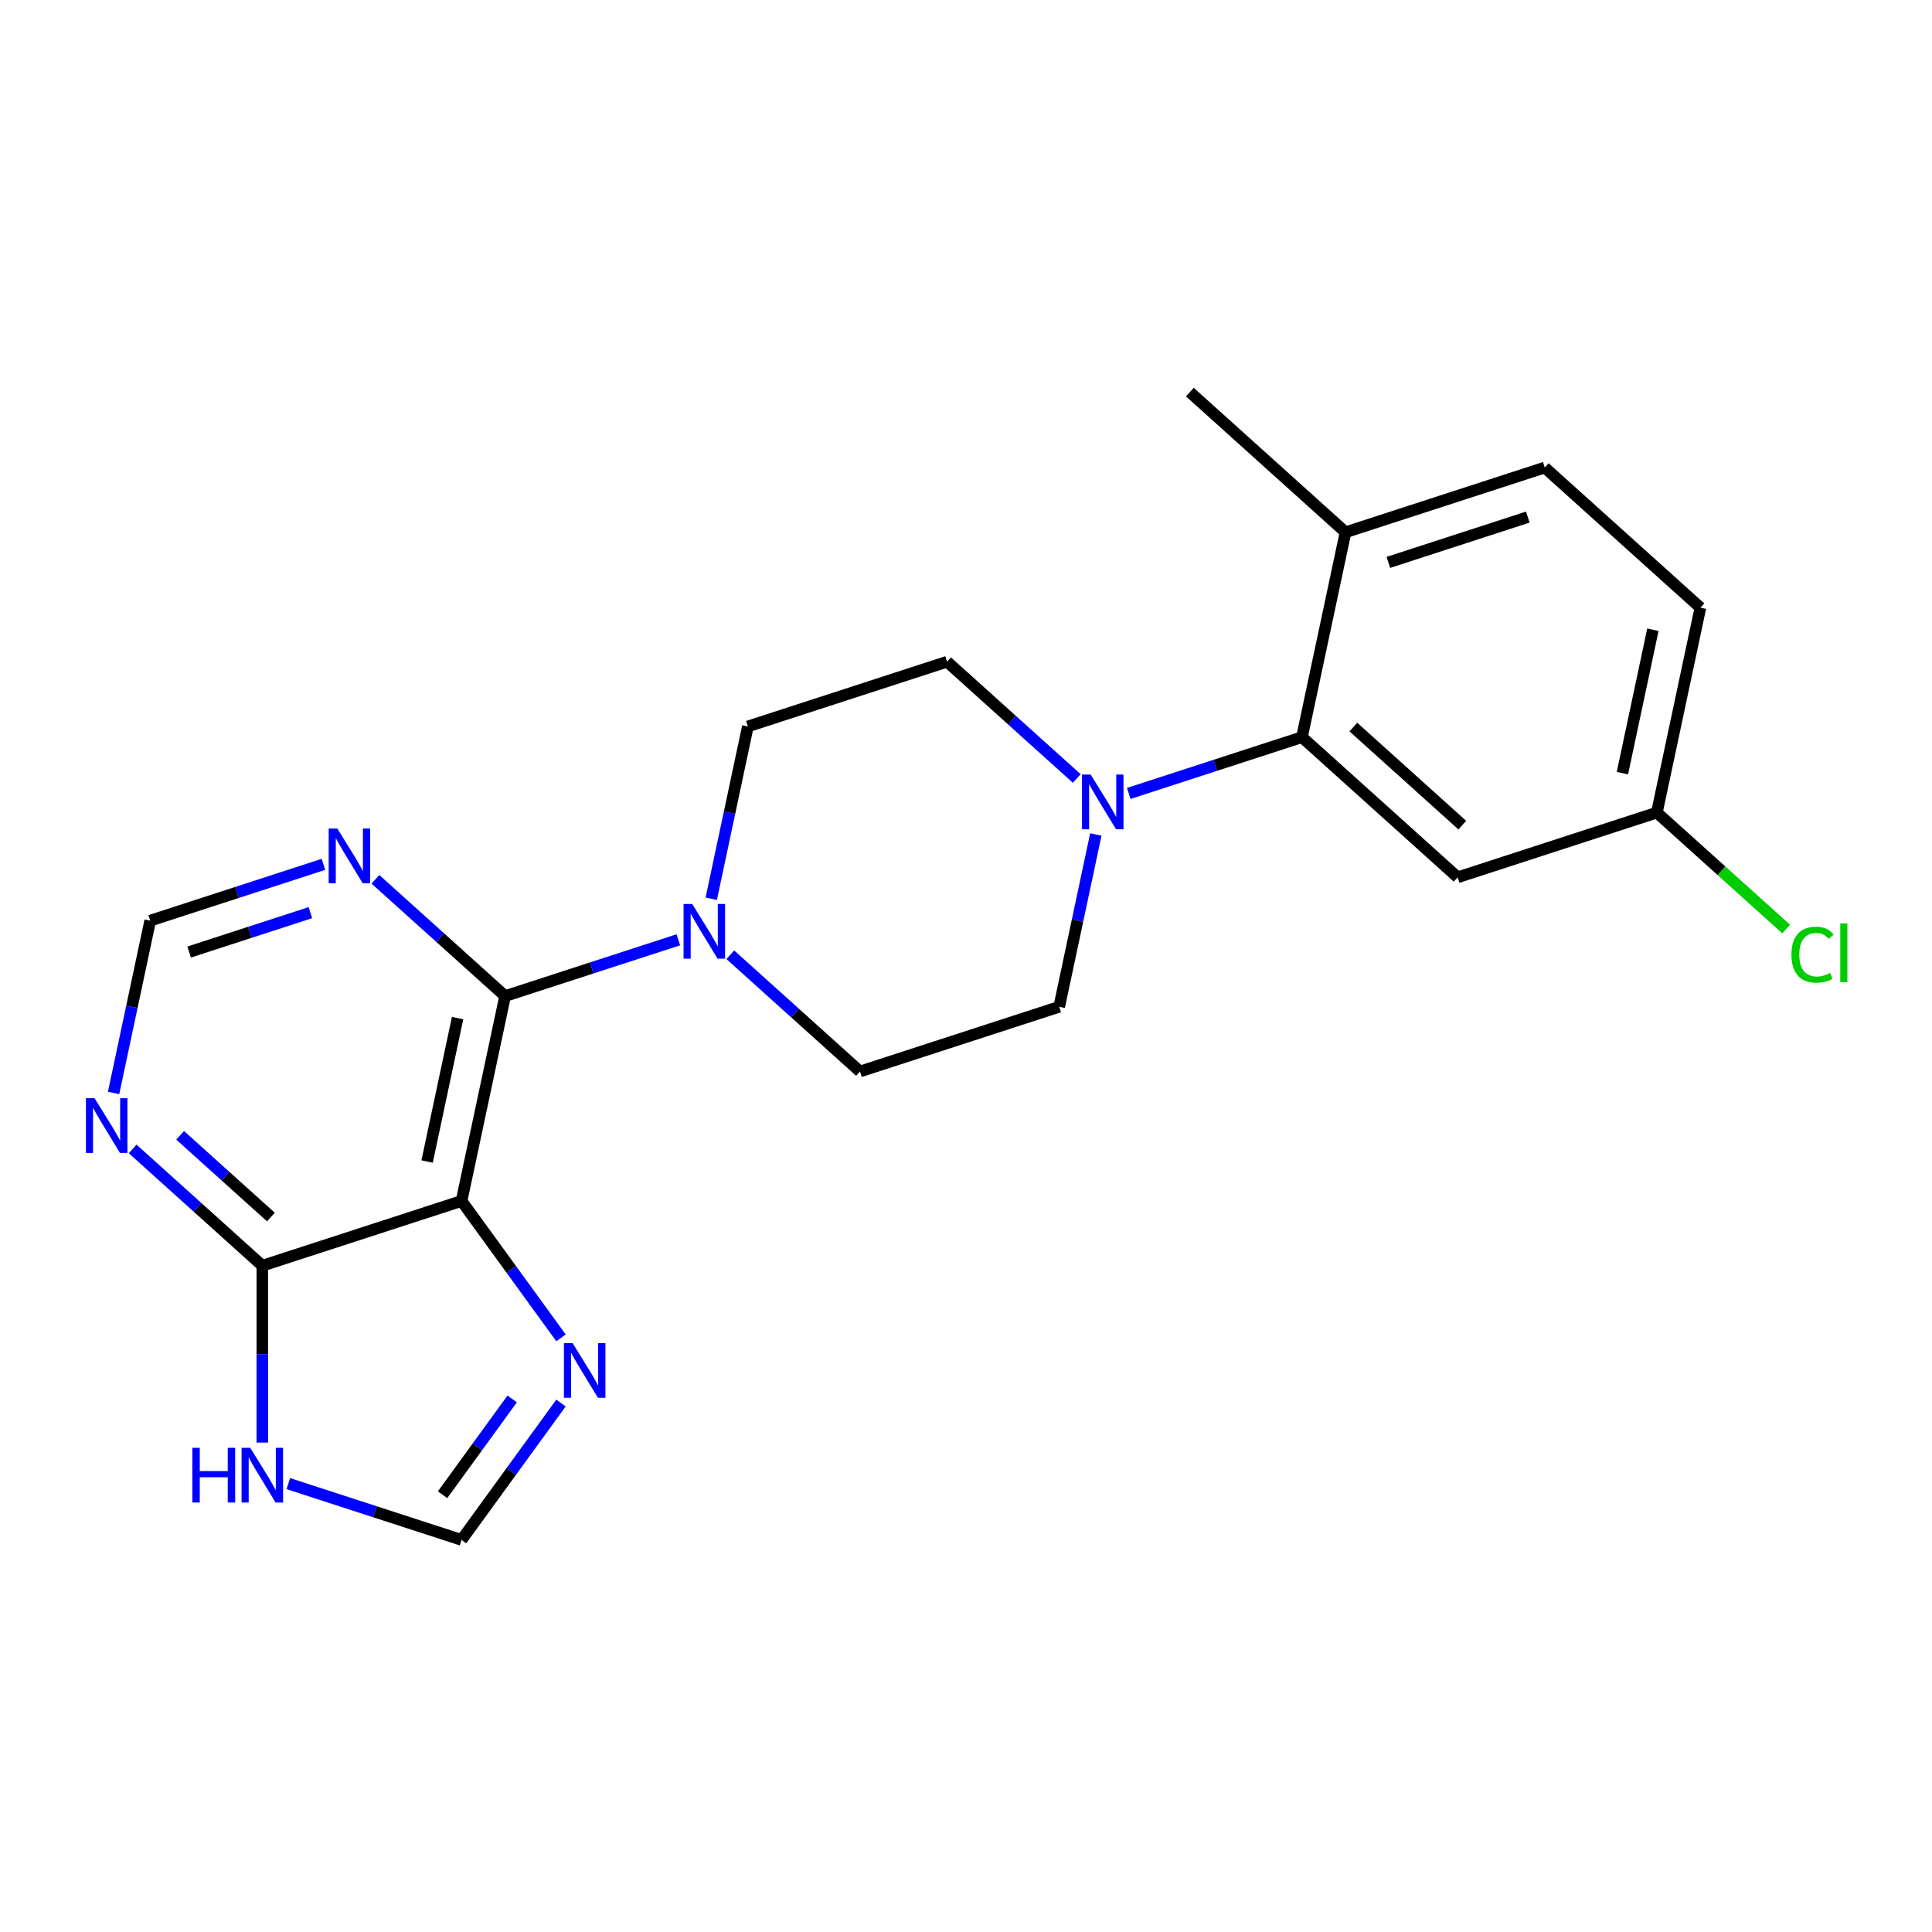 <?xml version='1.0' encoding='iso-8859-1'?>
<svg version='1.1' baseProfile='full'
              xmlns='http://www.w3.org/2000/svg'
                      xmlns:rdkit='http://www.rdkit.org/xml'
                      xmlns:xlink='http://www.w3.org/1999/xlink'
                  xml:space='preserve'
width='1000px' height='1000px' viewBox='0 0 1000 1000'>
<!-- END OF HEADER -->
<rect style='opacity:1.0;fill:#FFFFFF;stroke:none' width='1000' height='1000' x='0' y='0'> </rect>
<path class='bond-0' d='M 238.898,621.619 L 261.44,515.567' style='fill:none;fill-rule:evenodd;stroke:#000000;stroke-width:6px;stroke-linecap:butt;stroke-linejoin:miter;stroke-opacity:1' />
<path class='bond-0' d='M 221.069,601.203 L 236.848,526.967' style='fill:none;fill-rule:evenodd;stroke:#000000;stroke-width:6px;stroke-linecap:butt;stroke-linejoin:miter;stroke-opacity:1' />
<path class='bond-2' d='M 238.898,621.619 L 135.783,655.123' style='fill:none;fill-rule:evenodd;stroke:#000000;stroke-width:6px;stroke-linecap:butt;stroke-linejoin:miter;stroke-opacity:1' />
<path class='bond-3' d='M 238.898,621.619 L 264.633,657.041' style='fill:none;fill-rule:evenodd;stroke:#000000;stroke-width:6px;stroke-linecap:butt;stroke-linejoin:miter;stroke-opacity:1' />
<path class='bond-3' d='M 264.633,657.041 L 290.369,692.463' style='fill:none;fill-rule:evenodd;stroke:#0000FF;stroke-width:6px;stroke-linecap:butt;stroke-linejoin:miter;stroke-opacity:1' />
<path class='bond-1' d='M 261.44,515.567 L 306.272,501.001' style='fill:none;fill-rule:evenodd;stroke:#000000;stroke-width:6px;stroke-linecap:butt;stroke-linejoin:miter;stroke-opacity:1' />
<path class='bond-1' d='M 306.272,501.001 L 351.104,486.434' style='fill:none;fill-rule:evenodd;stroke:#0000FF;stroke-width:6px;stroke-linecap:butt;stroke-linejoin:miter;stroke-opacity:1' />
<path class='bond-7' d='M 261.44,515.567 L 227.879,485.349' style='fill:none;fill-rule:evenodd;stroke:#000000;stroke-width:6px;stroke-linecap:butt;stroke-linejoin:miter;stroke-opacity:1' />
<path class='bond-7' d='M 227.879,485.349 L 194.318,455.13' style='fill:none;fill-rule:evenodd;stroke:#0000FF;stroke-width:6px;stroke-linecap:butt;stroke-linejoin:miter;stroke-opacity:1' />
<path class='bond-13' d='M 378.005,494.174 L 411.566,524.393' style='fill:none;fill-rule:evenodd;stroke:#0000FF;stroke-width:6px;stroke-linecap:butt;stroke-linejoin:miter;stroke-opacity:1' />
<path class='bond-13' d='M 411.566,524.393 L 445.127,554.611' style='fill:none;fill-rule:evenodd;stroke:#000000;stroke-width:6px;stroke-linecap:butt;stroke-linejoin:miter;stroke-opacity:1' />
<path class='bond-14' d='M 368.14,465.193 L 377.618,420.602' style='fill:none;fill-rule:evenodd;stroke:#0000FF;stroke-width:6px;stroke-linecap:butt;stroke-linejoin:miter;stroke-opacity:1' />
<path class='bond-14' d='M 377.618,420.602 L 387.097,376.011' style='fill:none;fill-rule:evenodd;stroke:#000000;stroke-width:6px;stroke-linecap:butt;stroke-linejoin:miter;stroke-opacity:1' />
<path class='bond-6' d='M 135.783,655.123 L 135.783,700.899' style='fill:none;fill-rule:evenodd;stroke:#000000;stroke-width:6px;stroke-linecap:butt;stroke-linejoin:miter;stroke-opacity:1' />
<path class='bond-6' d='M 135.783,700.899 L 135.783,746.674' style='fill:none;fill-rule:evenodd;stroke:#0000FF;stroke-width:6px;stroke-linecap:butt;stroke-linejoin:miter;stroke-opacity:1' />
<path class='bond-8' d='M 135.783,655.123 L 102.222,624.905' style='fill:none;fill-rule:evenodd;stroke:#000000;stroke-width:6px;stroke-linecap:butt;stroke-linejoin:miter;stroke-opacity:1' />
<path class='bond-8' d='M 102.222,624.905 L 68.661,594.686' style='fill:none;fill-rule:evenodd;stroke:#0000FF;stroke-width:6px;stroke-linecap:butt;stroke-linejoin:miter;stroke-opacity:1' />
<path class='bond-8' d='M 140.224,629.943 L 116.732,608.79' style='fill:none;fill-rule:evenodd;stroke:#000000;stroke-width:6px;stroke-linecap:butt;stroke-linejoin:miter;stroke-opacity:1' />
<path class='bond-8' d='M 116.732,608.79 L 93.239,587.637' style='fill:none;fill-rule:evenodd;stroke:#0000FF;stroke-width:6px;stroke-linecap:butt;stroke-linejoin:miter;stroke-opacity:1' />
<path class='bond-9' d='M 290.369,726.204 L 264.633,761.627' style='fill:none;fill-rule:evenodd;stroke:#0000FF;stroke-width:6px;stroke-linecap:butt;stroke-linejoin:miter;stroke-opacity:1' />
<path class='bond-9' d='M 264.633,761.627 L 238.898,797.049' style='fill:none;fill-rule:evenodd;stroke:#000000;stroke-width:6px;stroke-linecap:butt;stroke-linejoin:miter;stroke-opacity:1' />
<path class='bond-9' d='M 265.105,724.085 L 247.09,748.881' style='fill:none;fill-rule:evenodd;stroke:#0000FF;stroke-width:6px;stroke-linecap:butt;stroke-linejoin:miter;stroke-opacity:1' />
<path class='bond-9' d='M 247.09,748.881 L 229.075,773.676' style='fill:none;fill-rule:evenodd;stroke:#000000;stroke-width:6px;stroke-linecap:butt;stroke-linejoin:miter;stroke-opacity:1' />
<path class='bond-4' d='M 557.333,402.944 L 523.772,372.726' style='fill:none;fill-rule:evenodd;stroke:#0000FF;stroke-width:6px;stroke-linecap:butt;stroke-linejoin:miter;stroke-opacity:1' />
<path class='bond-4' d='M 523.772,372.726 L 490.211,342.507' style='fill:none;fill-rule:evenodd;stroke:#000000;stroke-width:6px;stroke-linecap:butt;stroke-linejoin:miter;stroke-opacity:1' />
<path class='bond-5' d='M 584.234,410.685 L 629.067,396.118' style='fill:none;fill-rule:evenodd;stroke:#0000FF;stroke-width:6px;stroke-linecap:butt;stroke-linejoin:miter;stroke-opacity:1' />
<path class='bond-5' d='M 629.067,396.118 L 673.899,381.551' style='fill:none;fill-rule:evenodd;stroke:#000000;stroke-width:6px;stroke-linecap:butt;stroke-linejoin:miter;stroke-opacity:1' />
<path class='bond-24' d='M 567.198,431.926 L 557.72,476.517' style='fill:none;fill-rule:evenodd;stroke:#0000FF;stroke-width:6px;stroke-linecap:butt;stroke-linejoin:miter;stroke-opacity:1' />
<path class='bond-24' d='M 557.72,476.517 L 548.242,521.107' style='fill:none;fill-rule:evenodd;stroke:#000000;stroke-width:6px;stroke-linecap:butt;stroke-linejoin:miter;stroke-opacity:1' />
<path class='bond-10' d='M 673.899,381.551 L 754.471,454.099' style='fill:none;fill-rule:evenodd;stroke:#000000;stroke-width:6px;stroke-linecap:butt;stroke-linejoin:miter;stroke-opacity:1' />
<path class='bond-10' d='M 700.494,376.319 L 756.895,427.103' style='fill:none;fill-rule:evenodd;stroke:#000000;stroke-width:6px;stroke-linecap:butt;stroke-linejoin:miter;stroke-opacity:1' />
<path class='bond-12' d='M 673.899,381.551 L 696.441,275.499' style='fill:none;fill-rule:evenodd;stroke:#000000;stroke-width:6px;stroke-linecap:butt;stroke-linejoin:miter;stroke-opacity:1' />
<path class='bond-22' d='M 149.234,767.915 L 194.066,782.482' style='fill:none;fill-rule:evenodd;stroke:#0000FF;stroke-width:6px;stroke-linecap:butt;stroke-linejoin:miter;stroke-opacity:1' />
<path class='bond-22' d='M 194.066,782.482 L 238.898,797.049' style='fill:none;fill-rule:evenodd;stroke:#000000;stroke-width:6px;stroke-linecap:butt;stroke-linejoin:miter;stroke-opacity:1' />
<path class='bond-23' d='M 167.417,447.39 L 122.584,461.957' style='fill:none;fill-rule:evenodd;stroke:#0000FF;stroke-width:6px;stroke-linecap:butt;stroke-linejoin:miter;stroke-opacity:1' />
<path class='bond-23' d='M 122.584,461.957 L 77.752,476.523' style='fill:none;fill-rule:evenodd;stroke:#000000;stroke-width:6px;stroke-linecap:butt;stroke-linejoin:miter;stroke-opacity:1' />
<path class='bond-23' d='M 160.668,472.383 L 129.285,482.58' style='fill:none;fill-rule:evenodd;stroke:#0000FF;stroke-width:6px;stroke-linecap:butt;stroke-linejoin:miter;stroke-opacity:1' />
<path class='bond-23' d='M 129.285,482.58 L 97.903,492.776' style='fill:none;fill-rule:evenodd;stroke:#000000;stroke-width:6px;stroke-linecap:butt;stroke-linejoin:miter;stroke-opacity:1' />
<path class='bond-11' d='M 58.796,565.705 L 68.274,521.114' style='fill:none;fill-rule:evenodd;stroke:#0000FF;stroke-width:6px;stroke-linecap:butt;stroke-linejoin:miter;stroke-opacity:1' />
<path class='bond-11' d='M 68.274,521.114 L 77.752,476.523' style='fill:none;fill-rule:evenodd;stroke:#000000;stroke-width:6px;stroke-linecap:butt;stroke-linejoin:miter;stroke-opacity:1' />
<path class='bond-18' d='M 754.471,454.099 L 857.586,420.595' style='fill:none;fill-rule:evenodd;stroke:#000000;stroke-width:6px;stroke-linecap:butt;stroke-linejoin:miter;stroke-opacity:1' />
<path class='bond-17' d='M 696.441,275.499 L 799.555,241.995' style='fill:none;fill-rule:evenodd;stroke:#000000;stroke-width:6px;stroke-linecap:butt;stroke-linejoin:miter;stroke-opacity:1' />
<path class='bond-17' d='M 718.609,291.097 L 790.789,267.644' style='fill:none;fill-rule:evenodd;stroke:#000000;stroke-width:6px;stroke-linecap:butt;stroke-linejoin:miter;stroke-opacity:1' />
<path class='bond-21' d='M 696.441,275.499 L 615.868,202.951' style='fill:none;fill-rule:evenodd;stroke:#000000;stroke-width:6px;stroke-linecap:butt;stroke-linejoin:miter;stroke-opacity:1' />
<path class='bond-15' d='M 445.127,554.611 L 548.242,521.107' style='fill:none;fill-rule:evenodd;stroke:#000000;stroke-width:6px;stroke-linecap:butt;stroke-linejoin:miter;stroke-opacity:1' />
<path class='bond-16' d='M 387.097,376.011 L 490.211,342.507' style='fill:none;fill-rule:evenodd;stroke:#000000;stroke-width:6px;stroke-linecap:butt;stroke-linejoin:miter;stroke-opacity:1' />
<path class='bond-19' d='M 799.555,241.995 L 880.128,314.543' style='fill:none;fill-rule:evenodd;stroke:#000000;stroke-width:6px;stroke-linecap:butt;stroke-linejoin:miter;stroke-opacity:1' />
<path class='bond-20' d='M 857.586,420.595 L 891.057,450.733' style='fill:none;fill-rule:evenodd;stroke:#000000;stroke-width:6px;stroke-linecap:butt;stroke-linejoin:miter;stroke-opacity:1' />
<path class='bond-20' d='M 891.057,450.733 L 924.528,480.87' style='fill:none;fill-rule:evenodd;stroke:#00CC00;stroke-width:6px;stroke-linecap:butt;stroke-linejoin:miter;stroke-opacity:1' />
<path class='bond-25' d='M 857.586,420.595 L 880.128,314.543' style='fill:none;fill-rule:evenodd;stroke:#000000;stroke-width:6px;stroke-linecap:butt;stroke-linejoin:miter;stroke-opacity:1' />
<path class='bond-25' d='M 839.757,400.179 L 855.536,325.943' style='fill:none;fill-rule:evenodd;stroke:#000000;stroke-width:6px;stroke-linecap:butt;stroke-linejoin:miter;stroke-opacity:1' />
<path  class='atom-2' d='M 358.294 467.903
L 367.574 482.903
Q 368.494 484.383, 369.974 487.063
Q 371.454 489.743, 371.534 489.903
L 371.534 467.903
L 375.294 467.903
L 375.294 496.223
L 371.414 496.223
L 361.454 479.823
Q 360.294 477.903, 359.054 475.703
Q 357.854 473.503, 357.494 472.823
L 357.494 496.223
L 353.814 496.223
L 353.814 467.903
L 358.294 467.903
' fill='#0000FF'/>
<path  class='atom-4' d='M 296.366 695.174
L 305.646 710.174
Q 306.566 711.654, 308.046 714.334
Q 309.526 717.014, 309.606 717.174
L 309.606 695.174
L 313.366 695.174
L 313.366 723.494
L 309.486 723.494
L 299.526 707.094
Q 298.366 705.174, 297.126 702.974
Q 295.926 700.774, 295.566 700.094
L 295.566 723.494
L 291.886 723.494
L 291.886 695.174
L 296.366 695.174
' fill='#0000FF'/>
<path  class='atom-5' d='M 564.524 400.895
L 573.804 415.895
Q 574.724 417.375, 576.204 420.055
Q 577.684 422.735, 577.764 422.895
L 577.764 400.895
L 581.524 400.895
L 581.524 429.215
L 577.644 429.215
L 567.684 412.815
Q 566.524 410.895, 565.284 408.695
Q 564.084 406.495, 563.724 405.815
L 563.724 429.215
L 560.044 429.215
L 560.044 400.895
L 564.524 400.895
' fill='#0000FF'/>
<path  class='atom-7' d='M 99.563 749.385
L 103.403 749.385
L 103.403 761.425
L 117.883 761.425
L 117.883 749.385
L 121.723 749.385
L 121.723 777.705
L 117.883 777.705
L 117.883 764.625
L 103.403 764.625
L 103.403 777.705
L 99.563 777.705
L 99.563 749.385
' fill='#0000FF'/>
<path  class='atom-7' d='M 129.523 749.385
L 138.803 764.385
Q 139.723 765.865, 141.203 768.545
Q 142.683 771.225, 142.763 771.385
L 142.763 749.385
L 146.523 749.385
L 146.523 777.705
L 142.643 777.705
L 132.683 761.305
Q 131.523 759.385, 130.283 757.185
Q 129.083 754.985, 128.723 754.305
L 128.723 777.705
L 125.043 777.705
L 125.043 749.385
L 129.523 749.385
' fill='#0000FF'/>
<path  class='atom-8' d='M 174.607 428.859
L 183.887 443.859
Q 184.807 445.339, 186.287 448.019
Q 187.767 450.699, 187.847 450.859
L 187.847 428.859
L 191.607 428.859
L 191.607 457.179
L 187.727 457.179
L 177.767 440.779
Q 176.607 438.859, 175.367 436.659
Q 174.167 434.459, 173.807 433.779
L 173.807 457.179
L 170.127 457.179
L 170.127 428.859
L 174.607 428.859
' fill='#0000FF'/>
<path  class='atom-9' d='M 48.95 568.415
L 58.23 583.415
Q 59.15 584.895, 60.63 587.575
Q 62.11 590.255, 62.19 590.415
L 62.19 568.415
L 65.95 568.415
L 65.95 596.735
L 62.07 596.735
L 52.11 580.335
Q 50.95 578.415, 49.71 576.215
Q 48.51 574.015, 48.15 573.335
L 48.15 596.735
L 44.47 596.735
L 44.47 568.415
L 48.95 568.415
' fill='#0000FF'/>
<path  class='atom-21' d='M 927.239 494.123
Q 927.239 487.083, 930.519 483.403
Q 933.839 479.683, 940.119 479.683
Q 945.959 479.683, 949.079 483.803
L 946.439 485.963
Q 944.159 482.963, 940.119 482.963
Q 935.839 482.963, 933.559 485.843
Q 931.319 488.683, 931.319 494.123
Q 931.319 499.723, 933.639 502.603
Q 935.999 505.483, 940.559 505.483
Q 943.679 505.483, 947.319 503.603
L 948.439 506.603
Q 946.959 507.563, 944.719 508.123
Q 942.479 508.683, 939.999 508.683
Q 933.839 508.683, 930.519 504.923
Q 927.239 501.163, 927.239 494.123
' fill='#00CC00'/>
<path  class='atom-21' d='M 952.519 477.963
L 956.199 477.963
L 956.199 508.323
L 952.519 508.323
L 952.519 477.963
' fill='#00CC00'/>
</svg>
